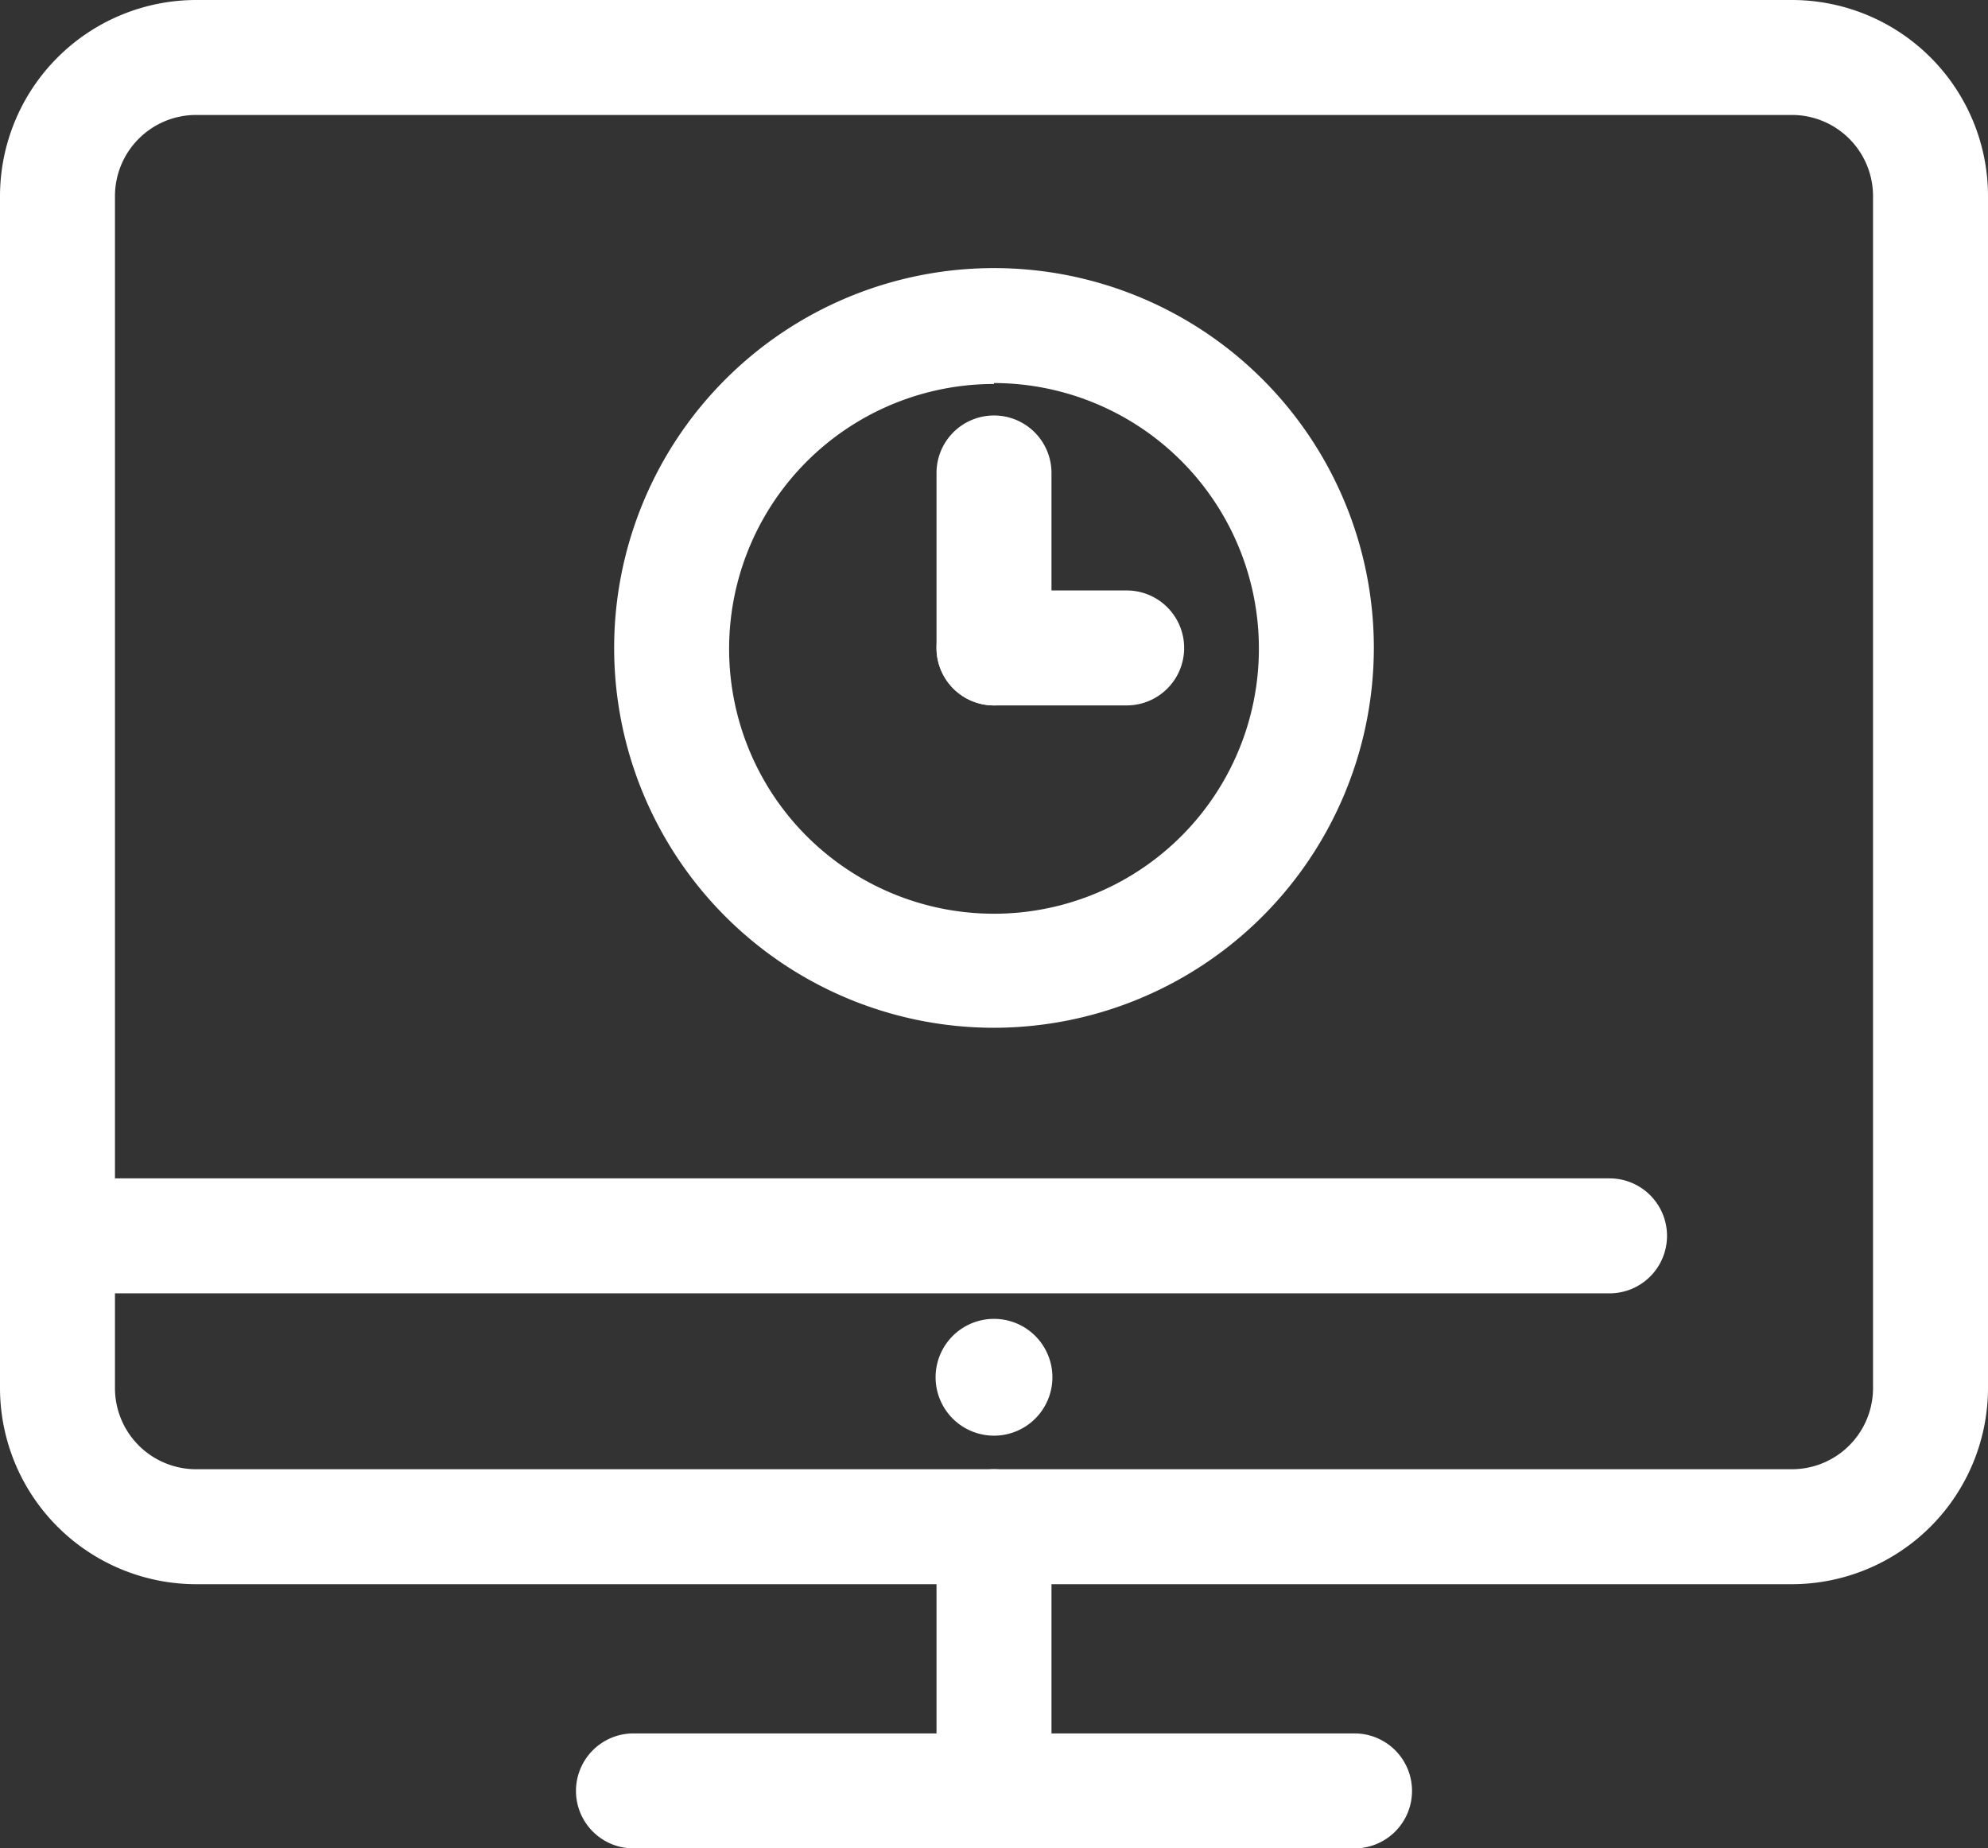 <svg xmlns="http://www.w3.org/2000/svg" viewBox="0 0 86.46 80.39"><rect x="0" y="0" width="86.46" height="80.39" fill="#333333" stroke="none"/><defs><style>.cls-1{fill:#fff;}</style></defs><title>자산 2</title><g id="레이어_2" data-name="레이어 2"><g id="레이어_1-2" data-name="레이어 1"><path class="cls-1" d="M77.93,68.9H8.53A8.54,8.54,0,0,1,0,60.37V8.53A8.54,8.54,0,0,1,8.53,0h69.4a8.53,8.53,0,0,1,8.53,8.53V60.37A8.54,8.54,0,0,1,77.93,68.9ZM8.53,5A3.53,3.53,0,0,0,5,8.53V60.37A3.53,3.53,0,0,0,8.53,63.9h69.4a3.53,3.53,0,0,0,3.53-3.53V8.53A3.53,3.53,0,0,0,77.93,5Z"/><path class="cls-1" d="M43.23,80.39a2.49,2.49,0,0,1-2.5-2.5V66.4a2.5,2.5,0,1,1,5,0V77.89A2.49,2.49,0,0,1,43.23,80.39Z"/><path class="cls-1" d="M58.91,80.39H27.55a2.5,2.5,0,1,1,0-5H58.91a2.5,2.5,0,1,1,0,5Z"/><path class="cls-1" d="M70,56.25H2.5a2.5,2.5,0,0,1,0-5H70a2.5,2.5,0,0,1,0,5Z"/><path class="cls-1" d="M43.23,44.7A16.52,16.52,0,1,1,59.75,28.18,16.54,16.54,0,0,1,43.23,44.7Zm0-28A11.52,11.52,0,1,0,54.75,28.18,11.54,11.54,0,0,0,43.23,16.66Z"/><path class="cls-1" d="M43.23,30.68a2.5,2.5,0,0,1-2.5-2.5V20.57a2.5,2.5,0,0,1,5,0v7.61A2.5,2.5,0,0,1,43.23,30.68Z"/><path class="cls-1" d="M49,30.68H43.23a2.5,2.5,0,0,1,0-5H49a2.5,2.5,0,0,1,0,5Z"/><path class="cls-1" d="M45.77,59.9a2.54,2.54,0,1,1-2.54-2.54A2.54,2.54,0,0,1,45.77,59.9Z"/></g></g></svg>